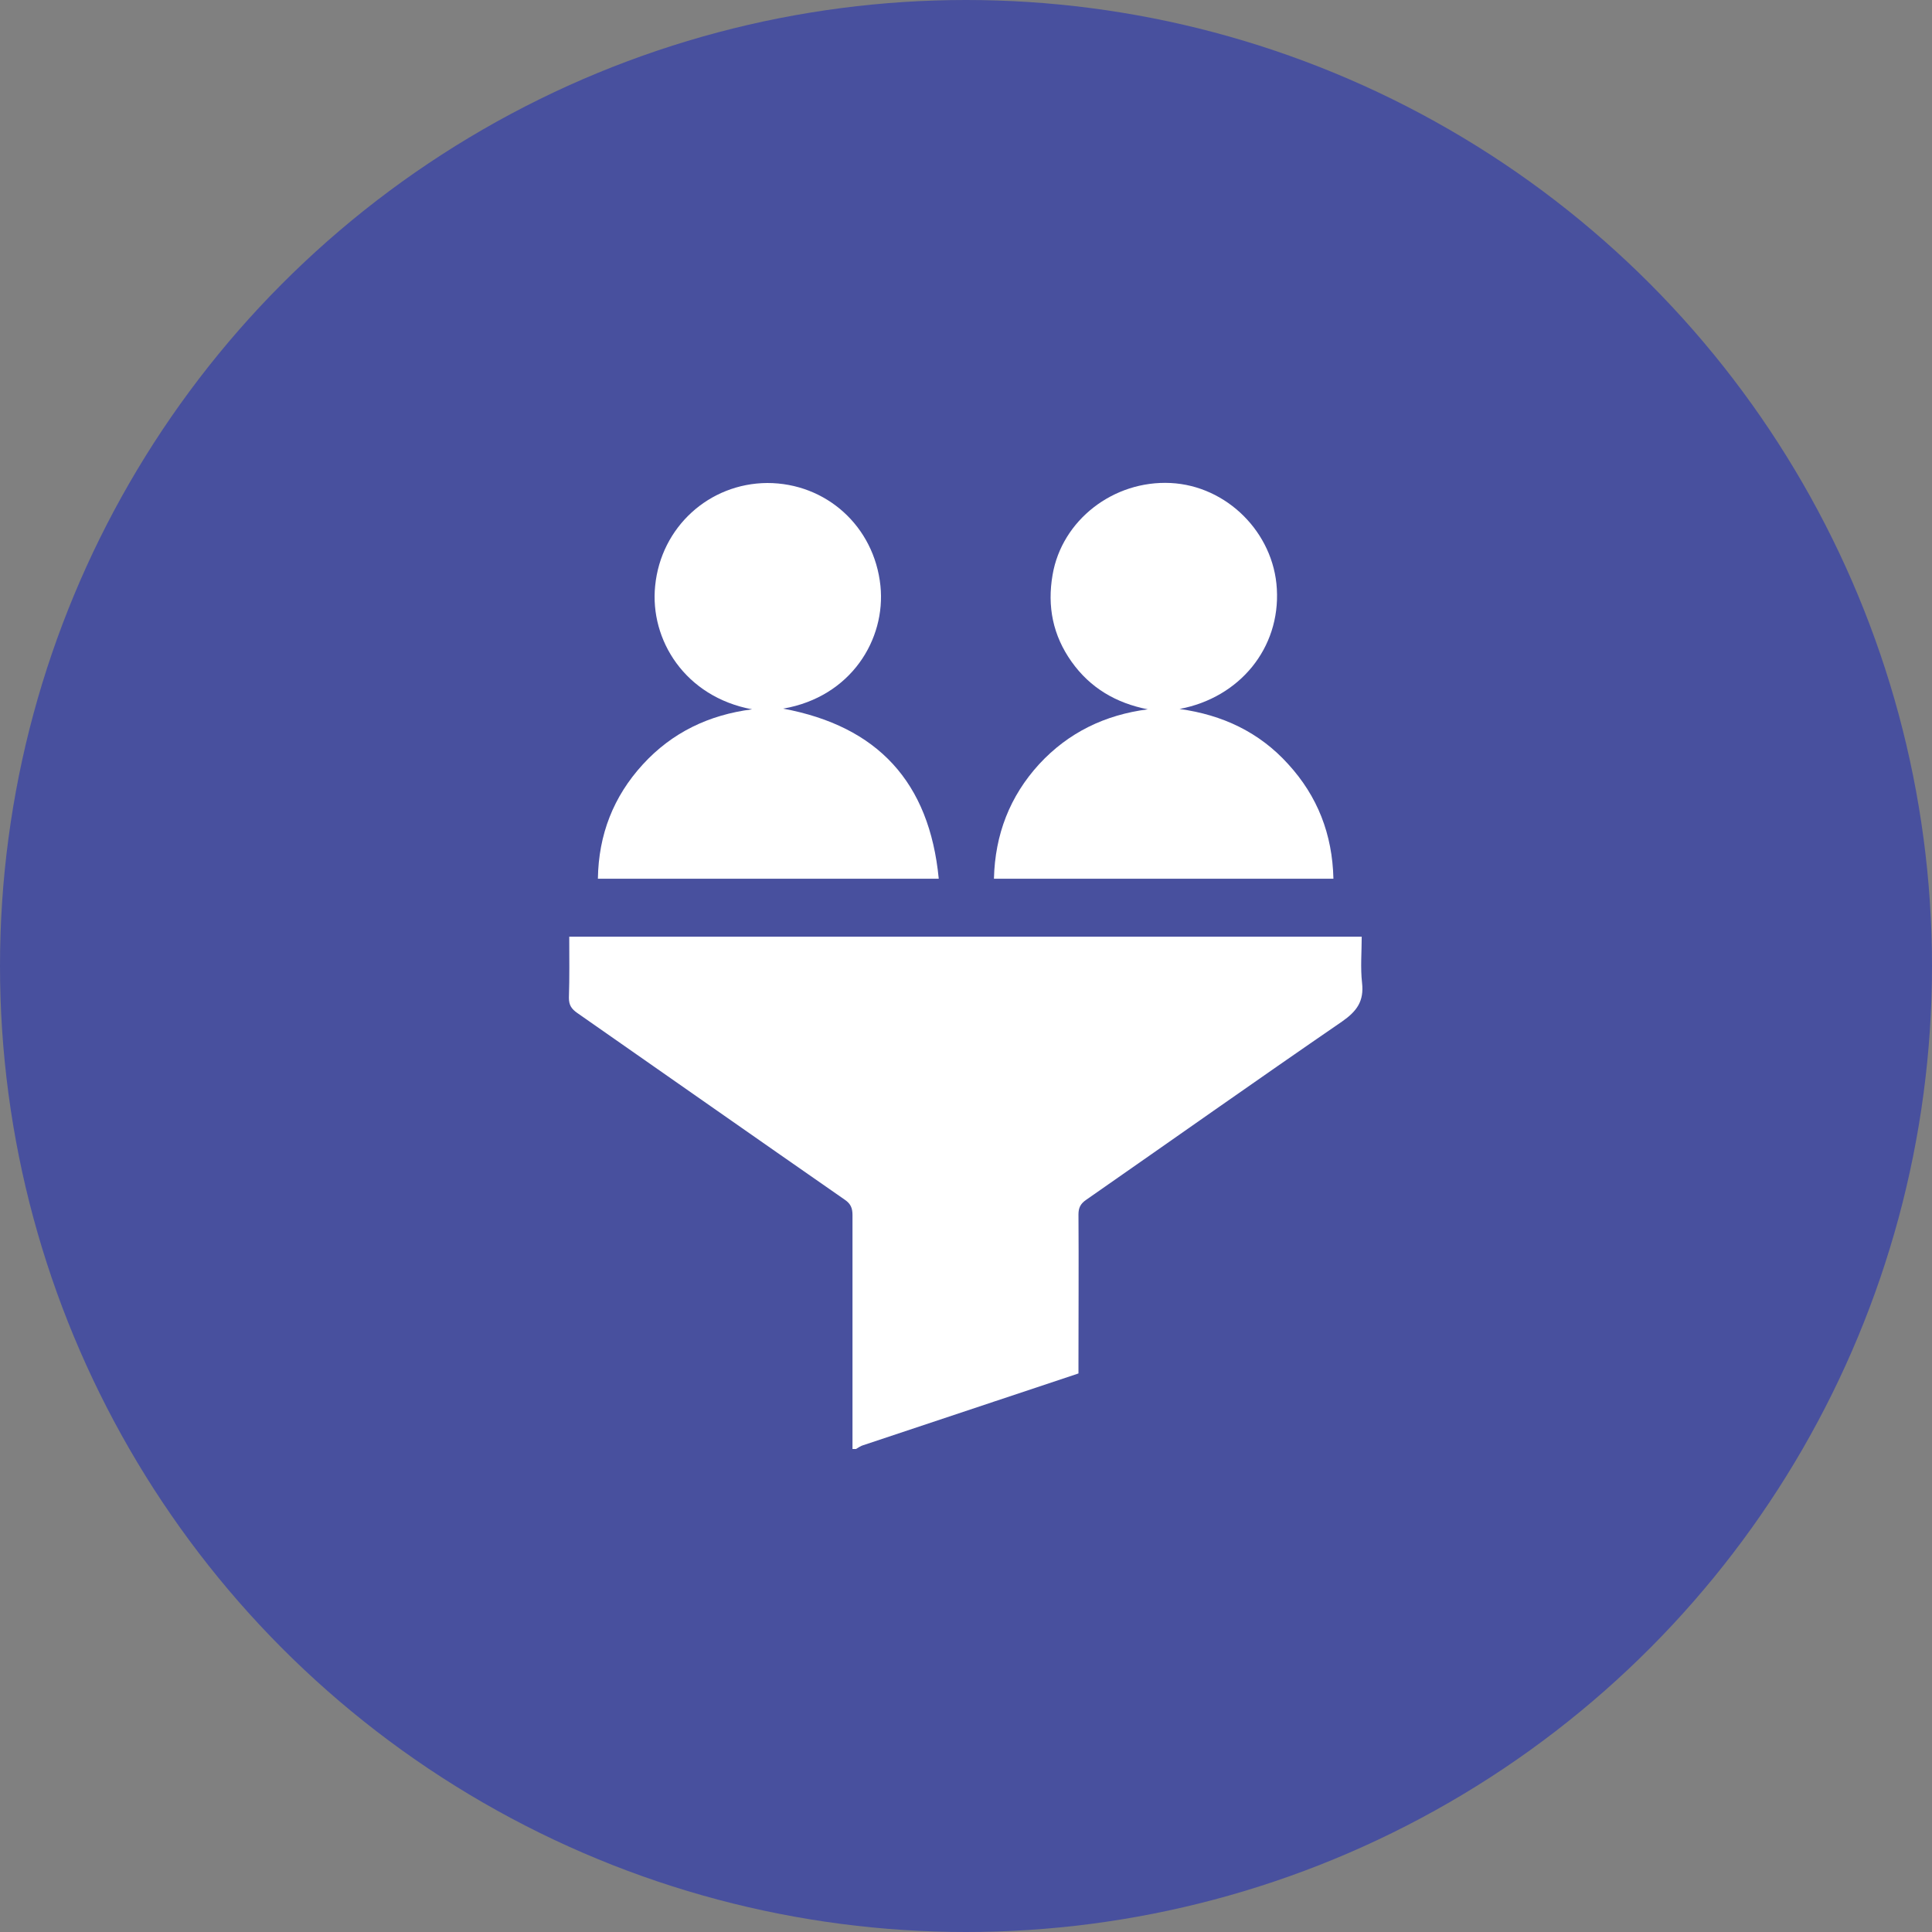 <?xml version="1.0" encoding="utf-8"?>
<!-- Generator: Adobe Illustrator 26.0.1, SVG Export Plug-In . SVG Version: 6.00 Build 0)  -->
<svg version="1.1" id="Layer_1" xmlns="http://www.w3.org/2000/svg" xmlns:xlink="http://www.w3.org/1999/xlink" x="0px" y="0px"
	 viewBox="0 0 56 56" style="enable-background:new 0 0 56 56;" xml:space="preserve">
<rect x="0" y="0" width="56" height="56" fill="#808080" stroke="none"/>
<style type="text/css">
	.st0{fill:#48509E;}
	.st1{fill:#FFFFFF;}
</style>
<circle class="st0" cx="28" cy="28" r="28"/>
<g id="Business_Leads__x26__References">
	<path class="st1" d="M24.71,42c0-2.26,0-4.52,0-6.78c0-0.2-0.05-0.33-0.23-0.45c-2.59-1.8-5.17-3.61-7.75-5.41
		c-0.17-0.12-0.24-0.23-0.24-0.44c0.02-0.58,0.01-1.17,0.01-1.77c7.65,0,15.29,0,22.97,0c0,0.44-0.04,0.9,0.01,1.34
		c0.06,0.53-0.15,0.82-0.58,1.12c-2.49,1.71-4.95,3.45-7.42,5.17c-0.16,0.11-0.22,0.23-0.22,0.42c0.01,1.43,0,2.86,0,4.29
		c0,0.1,0,0.2,0,0.32c-0.83,0.28-1.65,0.55-2.46,0.82c-1.26,0.42-2.52,0.84-3.78,1.26c-0.07,0.02-0.14,0.07-0.21,0.11
		C24.78,42,24.75,42,24.71,42z"/>
	<path class="st1" d="M21.8,20.56c-1.94-0.36-2.97-2.01-2.81-3.58c0.17-1.71,1.57-2.97,3.25-2.98c1.7,0,3.1,1.25,3.28,2.98
		c0.16,1.55-0.85,3.22-2.82,3.56c2.74,0.51,4.24,2.13,4.51,4.93c-3.32,0-6.59,0-9.88,0c0.02-1.28,0.45-2.38,1.3-3.31
		C19.48,21.23,20.55,20.72,21.8,20.56z"/>
	<path class="st1" d="M28.81,25.47c0.03-1.28,0.46-2.39,1.31-3.32c0.85-0.92,1.91-1.43,3.15-1.59c-0.92-0.18-1.67-0.62-2.21-1.38
		c-0.54-0.76-0.71-1.6-0.55-2.52c0.27-1.58,1.76-2.74,3.42-2.66c1.63,0.08,2.99,1.44,3.08,3.07c0.1,1.71-1.07,3.15-2.82,3.48
		c1.24,0.17,2.31,0.67,3.15,1.6c0.85,0.93,1.28,2.03,1.31,3.32C35.38,25.47,32.11,25.47,28.81,25.47z"/>
</g>
</svg>
